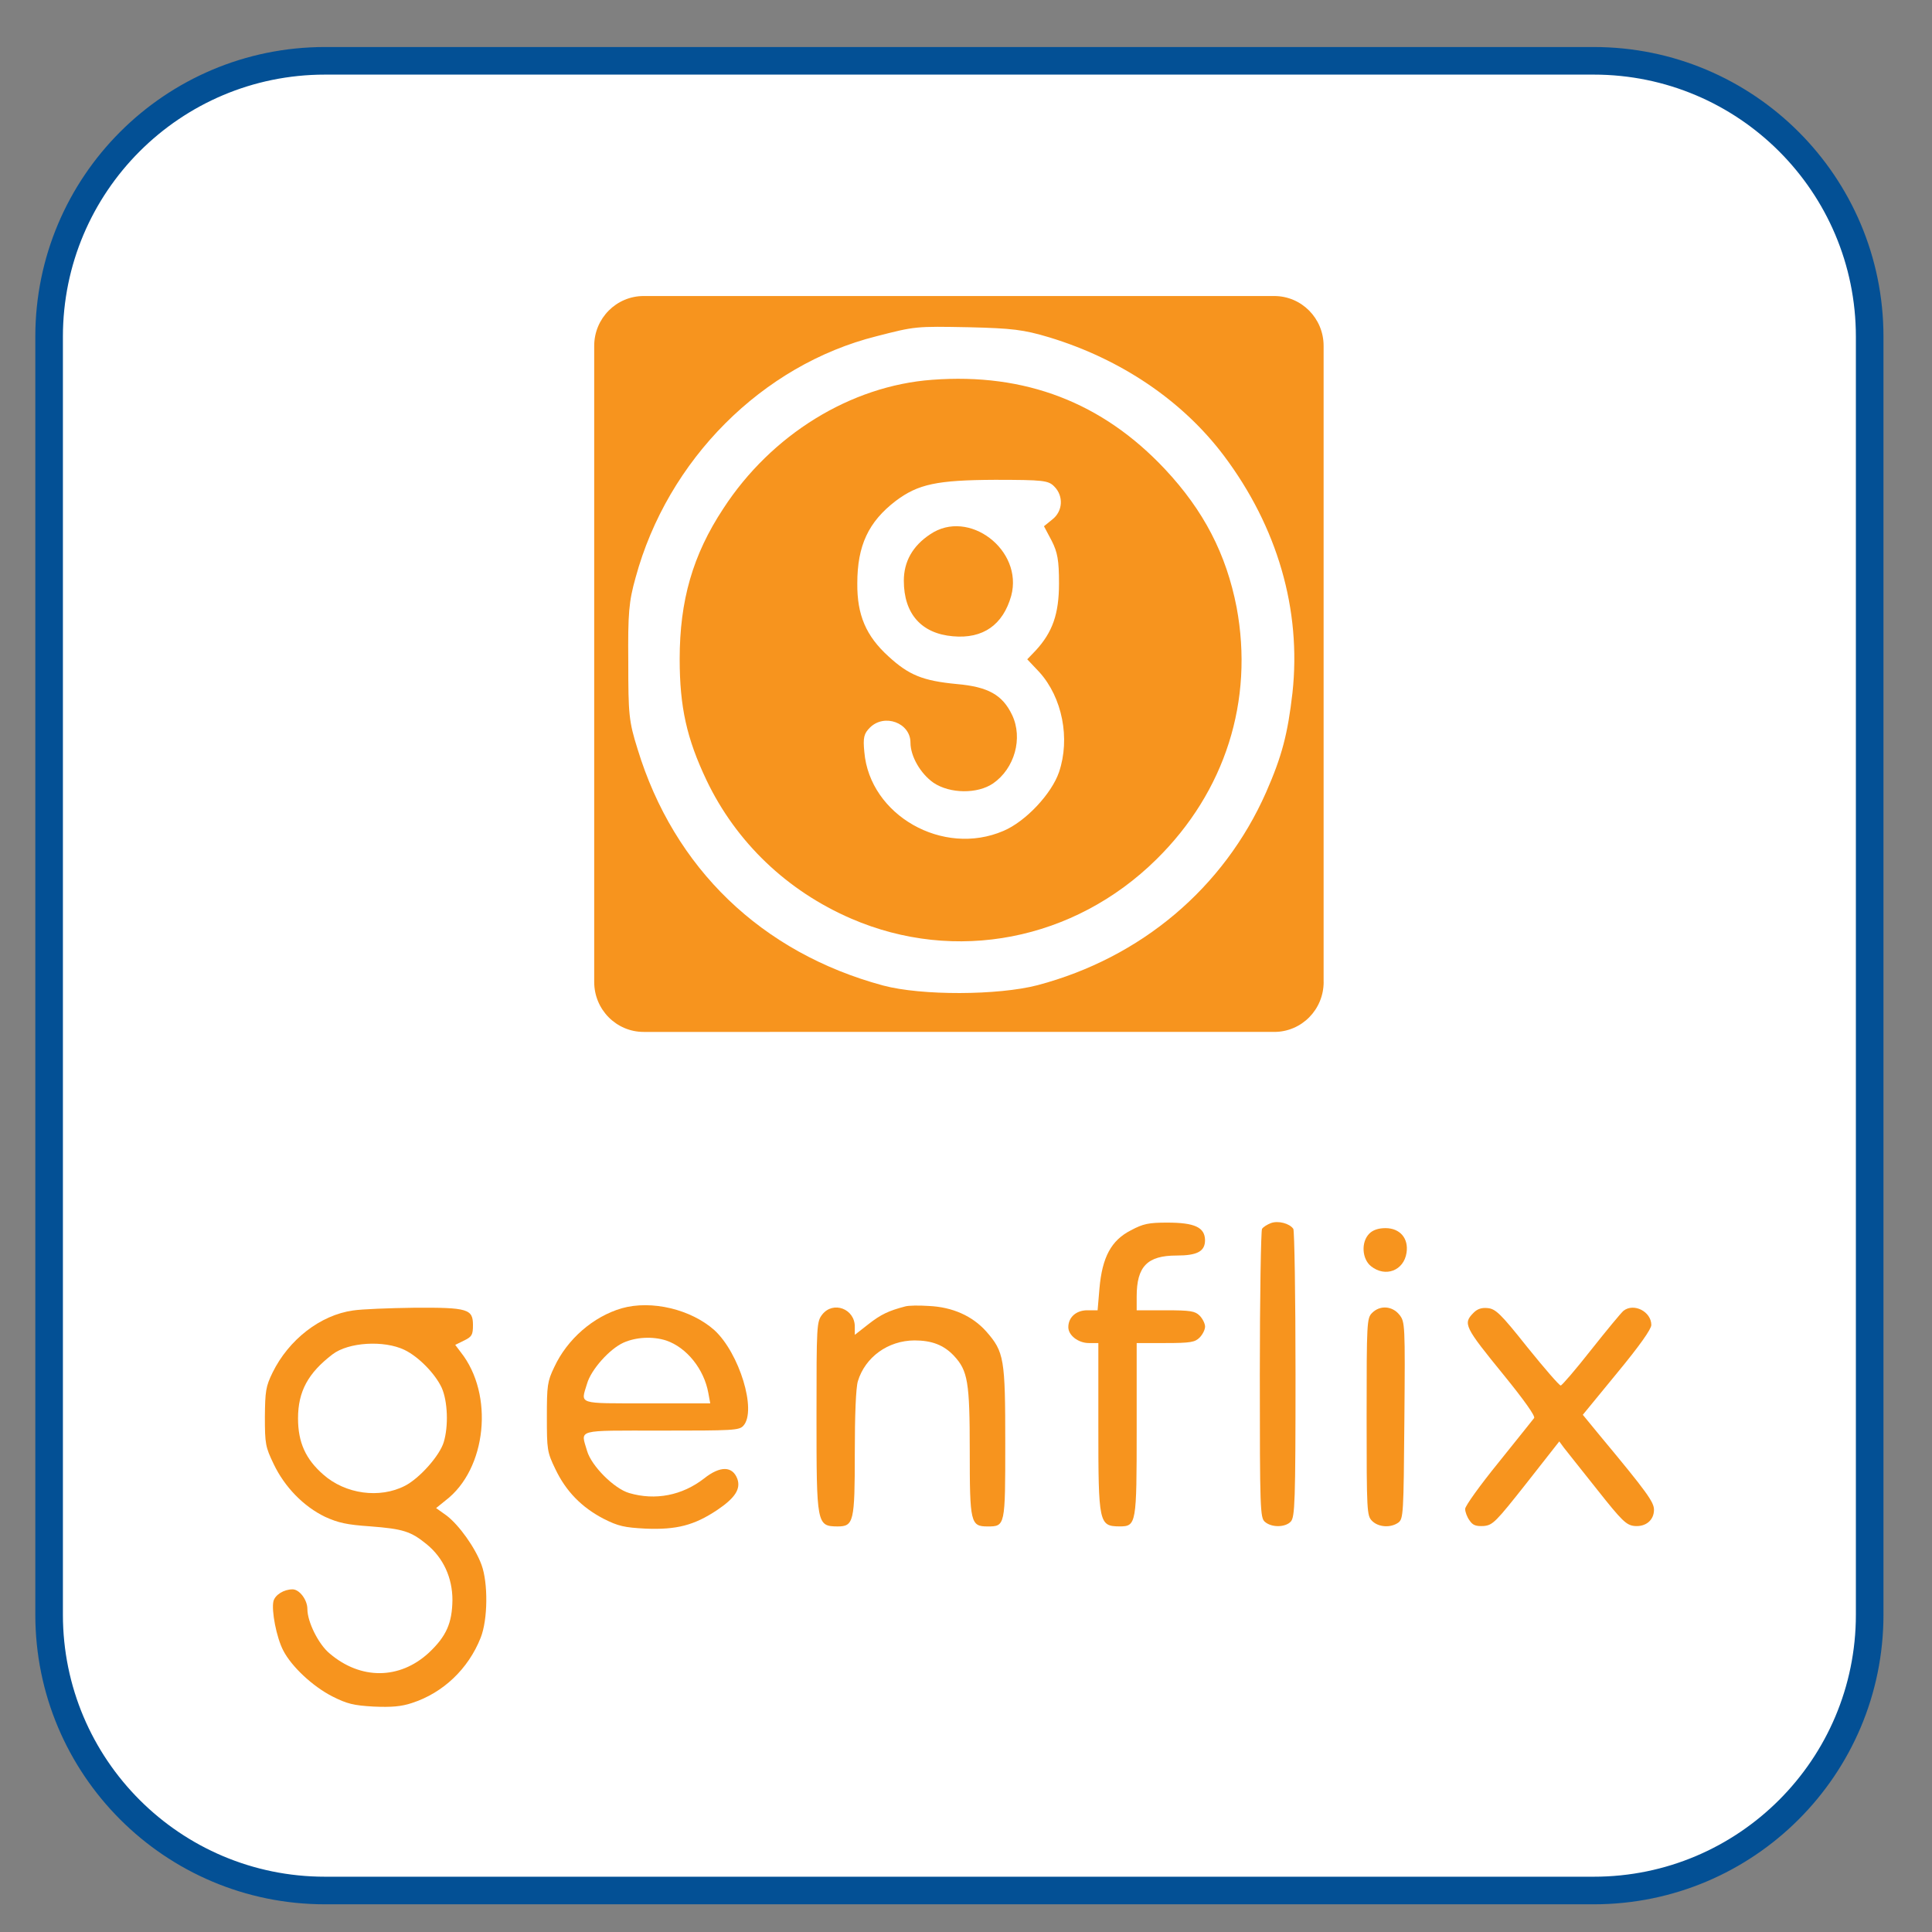 <?xml version="1.0" encoding="utf-8"?>
<!-- Generator: Adobe Illustrator 16.0.0, SVG Export Plug-In . SVG Version: 6.00 Build 0)  -->
<!DOCTYPE svg PUBLIC "-//W3C//DTD SVG 1.1//EN" "http://www.w3.org/Graphics/SVG/1.1/DTD/svg11.dtd">
<svg version="1.1" id="Layer_1" xmlns="http://www.w3.org/2000/svg" xmlns:xlink="http://www.w3.org/1999/xlink" x="0px" y="0px"
	 width="50px" height="50px" viewBox="0 0 50 50" enable-background="new 0 0 50 50" xml:space="preserve">
<rect x="0" y="0" width="50" height="50" fill="#808080" stroke="none"/>
<path fill="#FFFFFF" stroke="#035095" stroke-width="0.714" stroke-miterlimit="10" d="M48.387,41.787
	c0,3.943-3.197,7.139-7.139,7.139H8.41c-3.941,0-7.139-3.195-7.139-7.139V8.713c0-3.943,3.197-7.139,7.139-7.139h32.838
	c3.941,0,7.139,3.195,7.139,7.139V41.787z"/>
<g>
	<g>
		<defs>
			<path id="SVGID_243_" d="M34.256,25.413c0,0.716-0.571,1.293-1.279,1.293H16.658c-0.706,0-1.28-0.577-1.28-1.293V8.951
				c0-0.713,0.574-1.29,1.28-1.29h16.318c0.708,0,1.279,0.577,1.279,1.29V25.413z"/>
		</defs>
		<clipPath id="SVGID_1_">
			<use xlink:href="#SVGID_243_"  overflow="visible"/>
		</clipPath>
		<g clip-path="url(#SVGID_1_)">
			<path fill="#F7941E" d="M14.044,8.186c0,1.186,0.034,1.885,0.086,1.853c0.042-0.028,0.06-0.105,0.024-0.177
				c-0.024-0.067-0.009-0.128,0.025-0.128c0.045,0,0.08,3.248,0.08,7.202c0,3.964,0.026,7.374,0.059,7.581
				c0.087,0.554,0.597,1.385,1.214,1.976c0.293,0.284,0.606,0.542,0.673,0.569c0.098,0.035,0.102,0.08,0.035,0.147
				c-0.111,0.121-0.796-0.381-1.235-0.918c-0.286-0.346-0.642-1.012-0.642-1.213c0-0.058-0.036-0.112-0.071-0.112
				c-0.032,0-0.05-0.119-0.043-0.259c0.011-0.147-0.017-0.258-0.06-0.258c-0.044,0-0.06-0.079-0.035-0.175
				c0.025-0.093,0.008-0.173-0.034-0.173s-0.076,0.823-0.076,1.904v1.903h21.64V6.27h-1.906c-1.082,0-1.905,0.037-1.905,0.079
				s0.08,0.06,0.175,0.035c0.095-0.027,0.174-0.008,0.174,0.035c0,0.045,0.12,0.068,0.259,0.059c0.146-0.007,0.259,0.01,0.259,0.043
				c0,0.037,0.052,0.071,0.114,0.071c0.404,0,1.879,1.1,1.879,1.393c0,0.062,0.032,0.104,0.084,0.104
				c0.105,0,0.529,0.823,0.46,0.899c-0.034,0.025-0.013,0.052,0.043,0.052c0.062,0,0.096,0.025,0.087,0.061
				c-0.011,0.045,0.032,0.227,0.086,0.425c0.13,0.442,0.147,14.803,0.018,14.879c-0.044,0.025-0.063,0.104-0.024,0.173
				c0.024,0.068,0,0.13-0.063,0.13c-0.052,0-0.077,0.036-0.052,0.07c0.063,0.103-0.107,0.673-0.233,0.813
				c-0.063,0.069-0.112,0.171-0.132,0.233c-0.015,0.069-0.304,0.404-0.646,0.743c-0.642,0.642-1.335,1.074-1.681,1.039
				c-0.112-0.008-0.198,0.03-0.198,0.069c0,0.045-0.061,0.063-0.13,0.035c-0.069-0.035-0.146-0.018-0.174,0.027
				c-0.077,0.13-14.438,0.111-14.879-0.018c-0.199-0.052-0.381-0.097-0.415-0.084c-0.042,0.005-0.069-0.021-0.069-0.073
				c0-0.052-0.028-0.077-0.069-0.069c-0.119,0.035-0.45-0.112-0.45-0.207c0-0.052,0.069-0.061,0.156-0.026
				c1.16,0.467,0.572,0.433,8.178,0.46c6.217,0.018,7.047,0.007,7.534-0.122c0.294-0.076,0.604-0.147,0.684-0.164
				c0.23-0.053,1.113-0.684,1.462-1.056c0.37-0.399,0.856-1.1,0.899-1.309c0.018-0.076,0.097-0.38,0.164-0.666
				c0.199-0.753,0.206-13.951,0.01-14.671c-0.072-0.26-0.149-0.547-0.174-0.633c-0.201-0.838-1.932-2.396-2.839-2.553
				c-0.146-0.027-3.566-0.052-7.583-0.07c-4.015-0.014-7.323-0.052-7.355-0.087c-0.027-0.034,0.032-0.034,0.137-0.007
				c0.113,0.024,0.224,0.007,0.254-0.035c0.024-0.042-0.748-0.079-1.862-0.079h-1.913V8.186z M17.383,6.548
				c0.036,0.05,0.009,0.076-0.059,0.05c-0.244-0.084-1.317,0.549-1.862,1.094c-0.547,0.544-1.176,1.618-1.091,1.858
				c0.027,0.073,0,0.098-0.06,0.064c-0.244-0.155,0.191-1.153,0.806-1.847c0.415-0.467,1.211-1.073,1.434-1.091
				c0.098-0.008,0.175-0.035,0.175-0.07c0-0.059,0.166-0.11,0.452-0.136C17.262,6.464,17.356,6.496,17.383,6.548L17.383,6.548z
				 M27.154,8.73c1.854,0.564,3.445,1.636,4.52,3.063c1.385,1.844,2.009,3.984,1.775,6.137c-0.123,1.065-0.27,1.636-0.685,2.58
				c-1.091,2.466-3.229,4.275-5.91,4.986c-1.022,0.266-3.006,0.275-4.002,0.008c-3.14-0.849-5.409-3.027-6.352-6.12
				c-0.226-0.719-0.24-0.9-0.24-2.247c-0.011-1.269,0.015-1.568,0.188-2.185c0.83-3.058,3.28-5.506,6.231-6.249
				c1.012-0.26,1.012-0.26,2.396-0.234C26.193,8.496,26.489,8.531,27.154,8.73L27.154,8.73z M27.154,8.73"/>
			<path fill="#F7941E" d="M24.125,9.829c-2.111,0.155-4.162,1.419-5.406,3.333c-0.791,1.2-1.129,2.378-1.129,3.895
				c0,1.245,0.184,2.058,0.693,3.132c0.768,1.609,2.086,2.867,3.746,3.585c2.694,1.165,5.767,0.568,7.897-1.532
				c1.785-1.757,2.528-4.112,2.077-6.526c-0.268-1.377-0.85-2.503-1.854-3.574C28.531,10.418,26.534,9.647,24.125,9.829
				L24.125,9.829z M27.284,12.59c0.244,0.242,0.227,0.64-0.052,0.855l-0.214,0.174l0.198,0.373c0.154,0.301,0.191,0.51,0.191,1.108
				c0,0.788-0.167,1.263-0.606,1.738l-0.216,0.225l0.311,0.329c0.597,0.658,0.805,1.722,0.512,2.588
				c-0.191,0.564-0.867,1.282-1.437,1.523c-1.568,0.677-3.463-0.405-3.602-2.041c-0.037-0.372-0.011-0.477,0.145-0.632
				c0.374-0.372,1.049-0.123,1.049,0.389c0,0.355,0.261,0.805,0.596,1.039c0.426,0.286,1.137,0.293,1.541,0.018
				c0.556-0.384,0.78-1.169,0.493-1.773c-0.249-0.521-0.621-0.729-1.435-0.8c-0.876-0.084-1.237-0.231-1.765-0.716
				c-0.582-0.529-0.813-1.073-0.806-1.887c0-0.979,0.286-1.594,0.997-2.138c0.579-0.433,1.061-0.537,2.567-0.544
				C26.999,12.419,27.131,12.433,27.284,12.59L27.284,12.59z M27.284,12.59"/>
			<path fill="#F7941E" d="M24.075,13.826c-0.46,0.303-0.684,0.713-0.684,1.202c0,0.86,0.457,1.37,1.273,1.439
				c0.777,0.07,1.294-0.296,1.506-1.047C26.489,14.235,25.069,13.152,24.075,13.826L24.075,13.826z M24.075,13.826"/>
		</g>
	</g>
	<g>
		<path fill="#F7941E" d="M32.89,31.654c-0.093,0.036-0.199,0.1-0.229,0.15c-0.027,0.049-0.057,1.742-0.057,3.775
			c0,3.484,0.01,3.698,0.129,3.804c0.177,0.156,0.533,0.148,0.674-0.006c0.104-0.121,0.121-0.489,0.121-3.813
			c0-2.019-0.028-3.712-0.057-3.761C33.376,31.663,33.08,31.583,32.89,31.654L32.89,31.654z M32.89,31.654"/>
		<path fill="#F7941E" d="M29.268,31.84c-0.51,0.26-0.743,0.695-0.814,1.503l-0.048,0.567h-0.268c-0.287,0-0.49,0.182-0.49,0.437
			c0,0.214,0.261,0.411,0.531,0.411h0.246v2.169c0,2.498,0.016,2.571,0.547,2.576c0.438,0,0.445-0.055,0.445-2.526v-2.219h0.745
			c0.651,0,0.764-0.022,0.885-0.143c0.075-0.076,0.14-0.203,0.14-0.283c0-0.076-0.064-0.206-0.14-0.283
			c-0.121-0.119-0.233-0.139-0.885-0.139h-0.745v-0.356c0-0.78,0.276-1.061,1.033-1.061c0.54,0,0.736-0.11,0.736-0.398
			c-0.005-0.332-0.268-0.454-0.977-0.454C29.728,31.641,29.586,31.67,29.268,31.84L29.268,31.84z M29.268,31.84"/>
		<path fill="#F7941E" d="M35.439,31.924c-0.221,0.221-0.191,0.659,0.043,0.846c0.375,0.298,0.85,0.111,0.919-0.349
			c0.058-0.371-0.169-0.637-0.544-0.637C35.673,31.784,35.532,31.832,35.439,31.924L35.439,31.924z M35.439,31.924"/>
		<path fill="#F7941E" d="M16.091,33.858c-0.735,0.214-1.409,0.795-1.747,1.523c-0.179,0.37-0.191,0.481-0.191,1.287
			c0,0.846,0.006,0.91,0.219,1.35c0.275,0.579,0.682,0.992,1.248,1.287c0.38,0.192,0.536,0.227,1.091,0.256
			c0.794,0.032,1.254-0.084,1.85-0.482c0.465-0.313,0.614-0.546,0.521-0.808c-0.126-0.333-0.444-0.34-0.862-0.007
			c-0.568,0.44-1.262,0.574-1.936,0.376c-0.389-0.112-0.978-0.702-1.09-1.089c-0.164-0.57-0.328-0.527,1.919-0.527
			c1.856,0,2.019-0.005,2.126-0.127c0.353-0.39-0.107-1.884-0.751-2.473C17.884,33.887,16.864,33.639,16.091,33.858L16.091,33.858z
			 M17.24,34.692c0.531,0.18,0.979,0.739,1.091,1.355l0.05,0.271h-1.636c-1.83,0-1.716,0.034-1.552-0.509
			c0.104-0.363,0.579-0.895,0.94-1.06C16.462,34.602,16.892,34.58,17.24,34.692L17.24,34.692z M17.24,34.692"/>
		<path fill="#F7941E" d="M23.432,33.809c-0.439,0.114-0.636,0.21-0.955,0.459l-0.355,0.278v-0.214c0-0.46-0.559-0.671-0.842-0.313
			c-0.145,0.188-0.149,0.271-0.149,2.633c0,2.804,0.005,2.847,0.544,2.852c0.42,0,0.447-0.119,0.447-1.902
			c0-0.986,0.028-1.688,0.08-1.858c0.19-0.622,0.778-1.05,1.464-1.054c0.447,0,0.758,0.118,1.021,0.397
			c0.36,0.387,0.41,0.67,0.41,2.466c0,1.854,0.021,1.951,0.46,1.951c0.459,0,0.459-0.005,0.459-2.152
			c0-2.188-0.026-2.364-0.494-2.896c-0.355-0.397-0.869-0.631-1.489-0.658C23.777,33.78,23.511,33.787,23.432,33.809L23.432,33.809z
			 M23.432,33.809"/>
		<path fill="#F7941E" d="M9.137,33.915c-0.85,0.119-1.666,0.758-2.083,1.607c-0.177,0.363-0.192,0.482-0.199,1.146
			c0,0.698,0.015,0.78,0.227,1.22c0.283,0.595,0.775,1.1,1.332,1.368c0.341,0.155,0.566,0.205,1.168,0.246
			c0.853,0.066,1.049,0.129,1.459,0.462c0.433,0.353,0.668,0.869,0.668,1.446c-0.009,0.594-0.155,0.936-0.615,1.367
			c-0.753,0.691-1.76,0.701-2.565,0.013c-0.283-0.233-0.574-0.813-0.574-1.148c0-0.24-0.206-0.51-0.383-0.51
			c-0.226,0-0.452,0.142-0.495,0.306c-0.057,0.238,0.077,0.942,0.255,1.28c0.213,0.412,0.757,0.923,1.267,1.184
			c0.383,0.194,0.555,0.235,1.071,0.264c0.46,0.02,0.714,0,0.992-0.093c0.806-0.261,1.459-0.884,1.777-1.688
			c0.187-0.467,0.195-1.422,0.022-1.889c-0.164-0.447-0.581-1.026-0.9-1.271l-0.275-0.196l0.246-0.199
			c1.062-0.808,1.263-2.741,0.39-3.838l-0.141-0.187l0.233-0.114c0.198-0.097,0.226-0.146,0.226-0.396
			c0-0.417-0.126-0.46-1.524-0.451C10.07,33.853,9.363,33.88,9.137,33.915L9.137,33.915z M10.468,34.935
			c0.369,0.179,0.793,0.616,0.963,0.979c0.156,0.349,0.179,0.992,0.053,1.409c-0.107,0.353-0.627,0.936-1.003,1.129
			c-0.655,0.338-1.543,0.216-2.115-0.291c-0.454-0.397-0.653-0.829-0.653-1.454c0-0.701,0.264-1.176,0.893-1.657
			C9.018,34.735,9.937,34.68,10.468,34.935L10.468,34.935z M10.468,34.935"/>
		<path fill="#F7941E" d="M35.509,33.979c-0.134,0.134-0.141,0.233-0.141,2.689c0,2.46,0.007,2.558,0.141,2.693
			c0.164,0.165,0.482,0.186,0.681,0.043c0.128-0.1,0.136-0.218,0.155-2.643c0.022-2.5,0.015-2.55-0.127-2.733
			C36.034,33.796,35.714,33.772,35.509,33.979L35.509,33.979z M35.509,33.979"/>
		<path fill="#F7941E" d="M38.137,33.973c-0.281,0.283-0.242,0.359,0.788,1.623c0.523,0.644,0.815,1.056,0.778,1.103
			c-0.035,0.043-0.445,0.56-0.92,1.149c-0.476,0.586-0.865,1.126-0.865,1.203c0,0.078,0.05,0.213,0.114,0.298
			c0.085,0.129,0.169,0.154,0.368,0.144c0.233-0.021,0.311-0.102,1.104-1.106l0.85-1.083l0.119,0.162
			c0.075,0.091,0.455,0.579,0.86,1.083c0.644,0.814,0.756,0.923,0.97,0.944c0.29,0.025,0.502-0.151,0.502-0.42
			c0-0.198-0.174-0.447-1.395-1.914l-0.447-0.544l0.885-1.079c0.585-0.708,0.888-1.139,0.888-1.245c0-0.346-0.452-0.579-0.721-0.367
			c-0.06,0.05-0.434,0.502-0.838,1.012c-0.396,0.504-0.754,0.921-0.786,0.921c-0.037,0-0.424-0.447-0.864-0.992
			c-0.686-0.864-0.82-0.991-1.022-1.011C38.351,33.837,38.236,33.872,38.137,33.973L38.137,33.973z M38.137,33.973"/>
	</g>
</g>
</svg>
